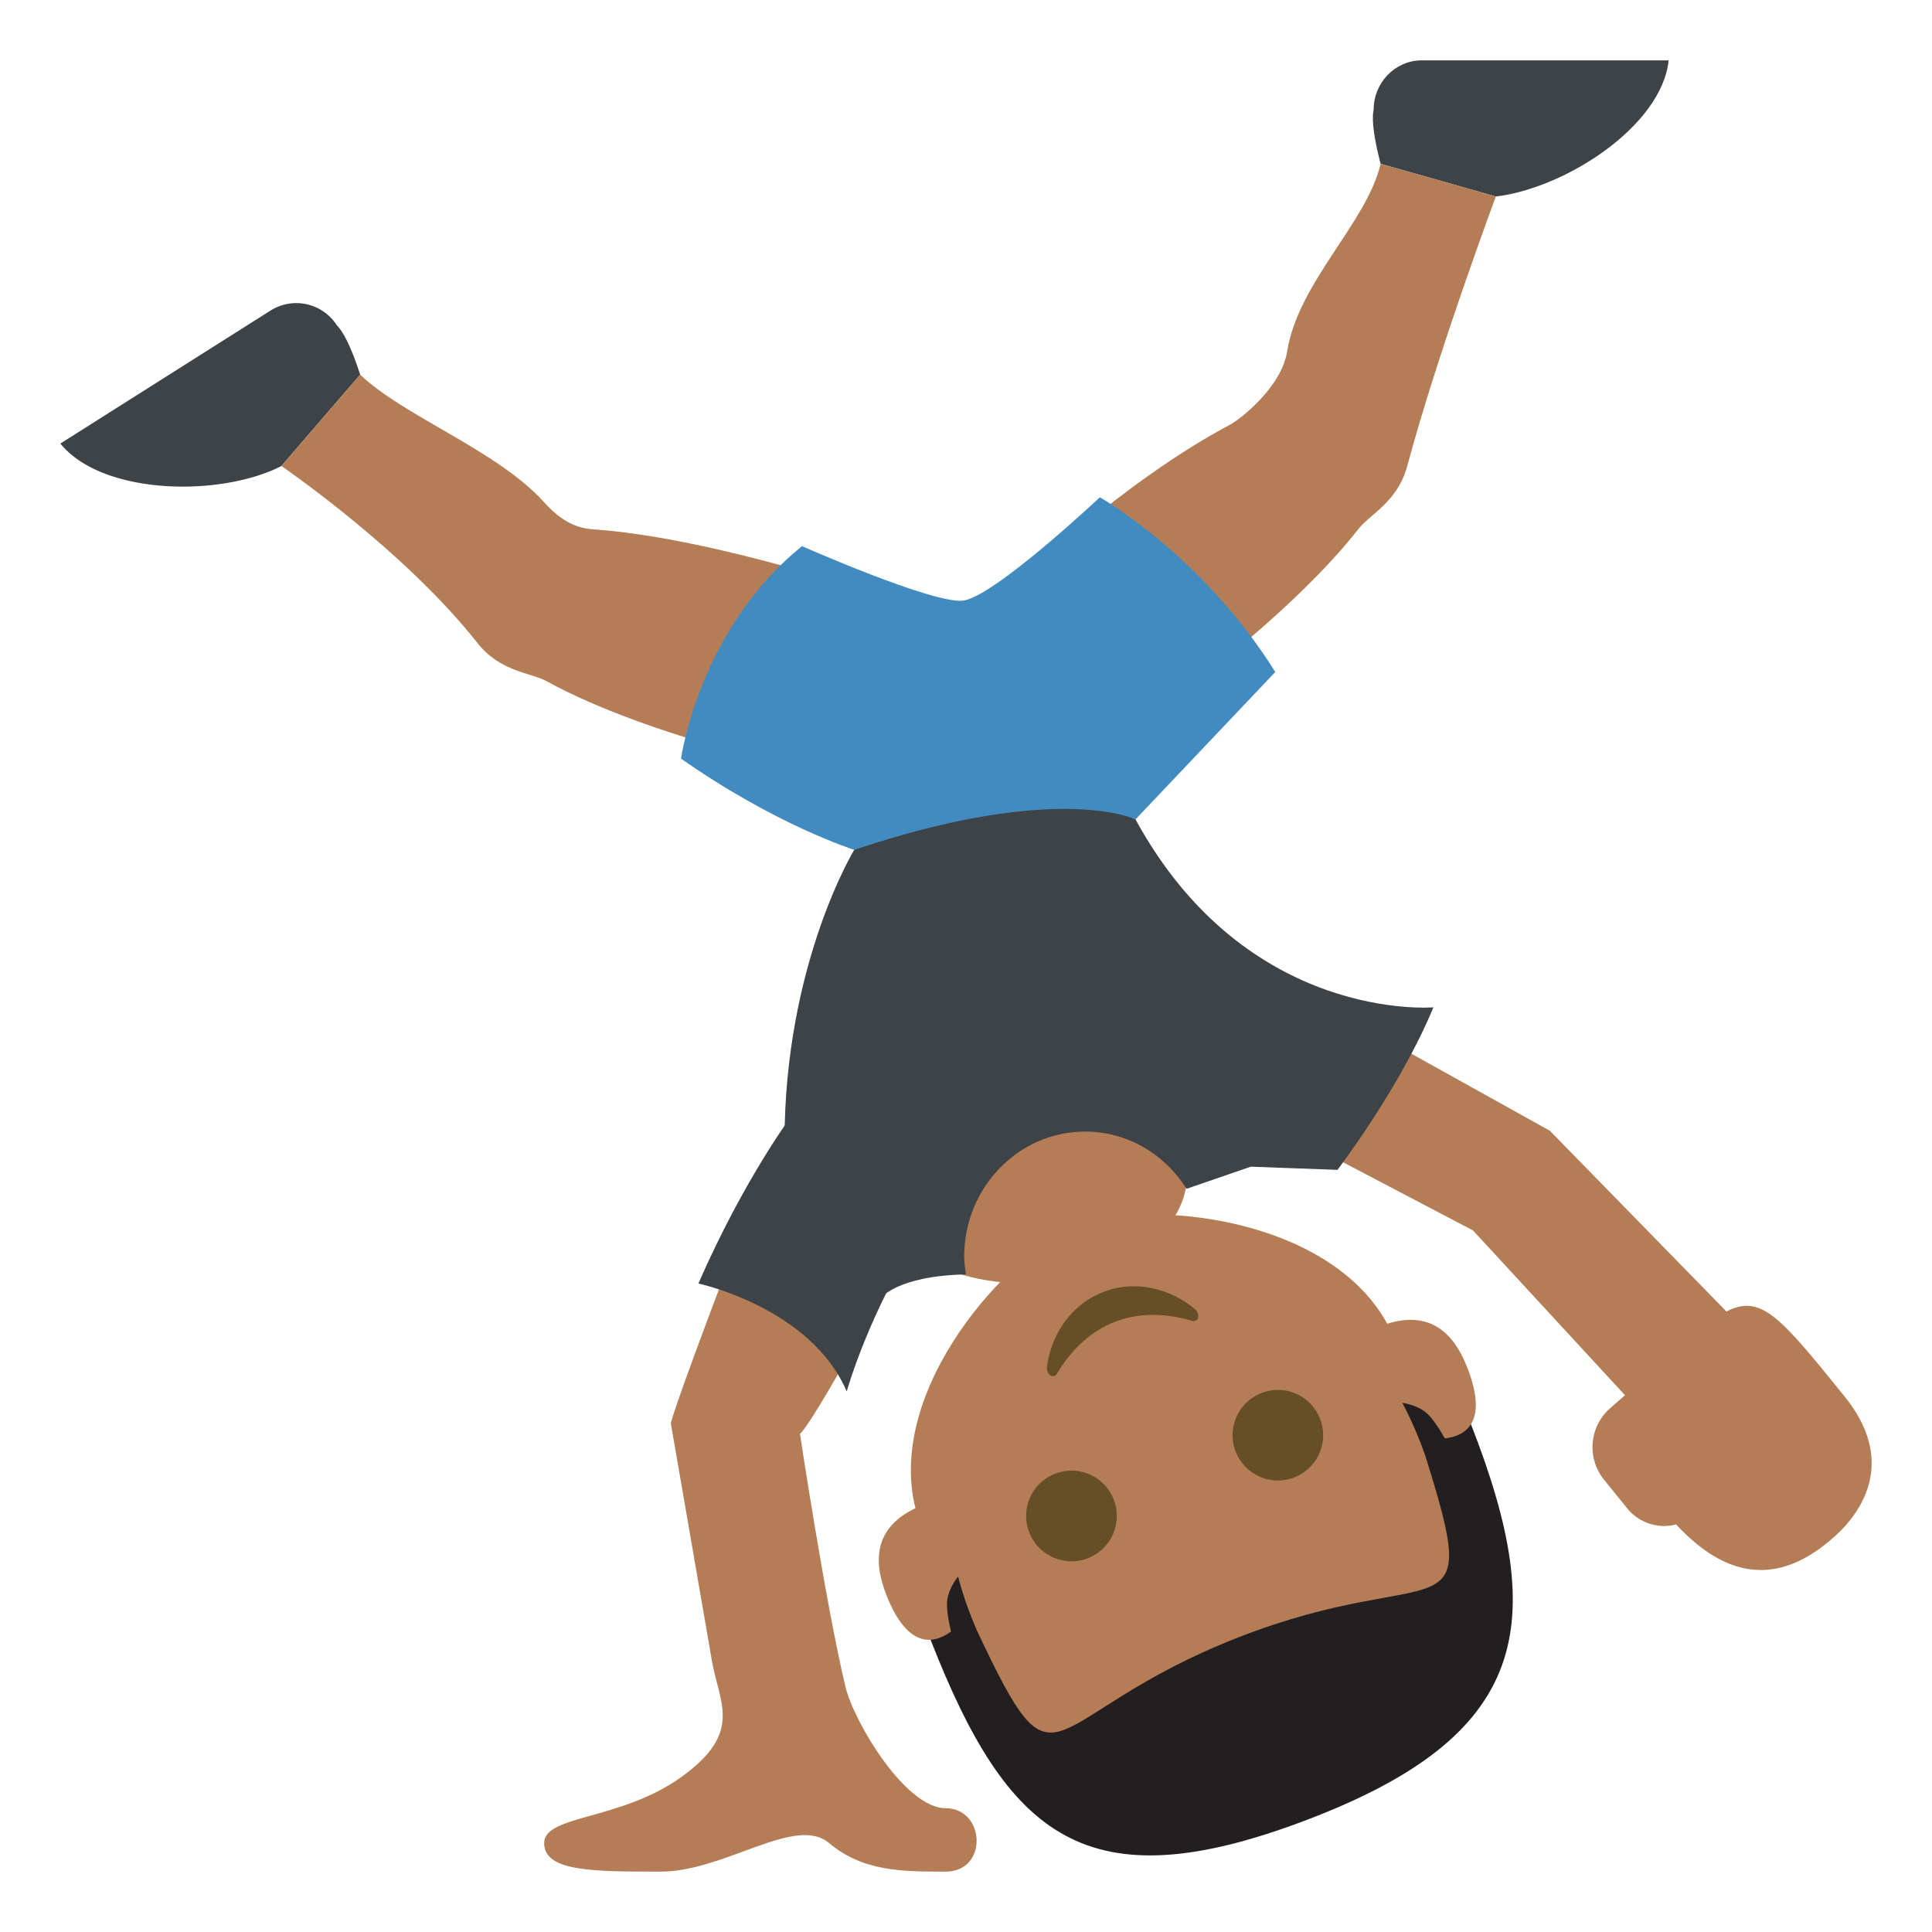 <svg xmlns="http://www.w3.org/2000/svg" width="64" height="64" viewBox="0 0 64 64"><g fill="#B47D56"><path d="M44.645 33.732l6.697 3.726 6.65 6.807-3.691 2.464-5.506-5.969-5.268-2.764z"/><path d="M55.236 44.983l-1.906 1.674a1.714 1.714 0 0 0-.203 2.349l.77.953c.41.505 1.047.691 1.627.54 1.111 1.192 2.902 2.462 5.18.46.377-.329 2.461-2.157.398-4.701-3.038-3.756-3.038-3.756-5.866-1.275z"/></g><path fill="#B47D56" d="M22.594 58.849c-2.031 1.471-4.568 1.263-4.568 2.207s1.622.944 3.857.944c2.131 0 4.467-1.889 5.582-.946 1.119.946 2.437.946 3.859.946 1.42 0 1.32-2.101-.002-2.101-1.318 0-3.029-2.833-3.316-4.026-.676-2.834-1.529-8.525-1.529-8.525s-.496 1.456 2.684-4.325c0 0 2.42-5.013.799-6.687-1.785-1.85-3.656-.171-5.752 5.34-2.072 5.449-1.984 5.485-1.984 5.485l1.359 7.856c.241 1.396 1.04 2.363-.989 3.832z"/><path fill="#B47D56" d="M28.639 38.92c0-1.986 2.393-3.598 5.34-3.597 2.953-.001 5.342 1.609 5.342 3.597.002 1.986-2.391 3.598-5.342 3.598-2.95 0-5.34-1.612-5.34-3.598z"/><path fill="#3E4347" d="M29.16 43.022s.514-.755 2.838-.806c-.027-.193-.057-.384-.059-.584 0-2.29 1.795-4.147 4.008-4.147 1.41 0 2.646.757 3.359 1.896l2.127-.733 2.873.105s2.076-2.718 3.178-5.384c0 0-6.184.534-9.869-6.227l-5.039-2.382-4.279 3.392s-2.309 3.788-2.309 9.668c0 0 3.17.765 3.172 5.202zM49.553 6.509l-3.818-1.082c-.373-1.426-.23-1.773-.23-1.799.001-.882.694-1.608 1.556-1.628h8.215c-.233 2.191-3.442 4.241-5.723 4.509z"/><path fill="#B47D56" d="M45.734 5.427l3.818 1.082s-1.918 5.143-2.938 8.938c-.324 1.188-1.236 1.587-1.619 2.082-2.4 3.074-7.119 6.369-7.119 6.369l-4.113-4.623s3.447-3.331 6.979-5.204c.35-.186 1.713-1.251 1.898-2.437.366-2.286 2.641-4.259 3.094-6.207z"/><path fill="#3E4347" d="M9.322 15.438l2.609-3.028c-.453-1.401-.762-1.611-.773-1.634a1.595 1.595 0 0 0-2.184-.496L2 14.693c1.379 1.704 5.271 1.789 7.322.745z"/><path fill="#B47D56" d="M11.932 12.41l-2.609 3.028s4.072 2.783 6.494 5.864c.764.966 1.76.97 2.305 1.271 3.406 1.874 9.031 3.028 9.031 3.028l1.975-5.882s-5.332-1.853-9.311-2.172c-.393-.03-1-.024-1.797-.914-1.54-1.71-4.655-2.845-6.088-4.223z"/><path fill="#428BC1" d="M22.559 25.13s.6-4.288 4.01-7.038c0 0 4.316 1.909 5.322 1.806 1.018-.107 4.543-3.425 4.543-3.425s3.404 1.924 5.811 5.788l-4.629 4.882s-2.578-1.254-9.318 1.01c-.001-.001-2.595-.818-5.739-3.023z"/><path fill="#3E4347" d="M23.135 42.518s3.725.797 4.914 3.575c0 0 .756-2.72 2.563-5.429l-4.309-3.812c0 .001-1.608 2.101-3.168 5.666z"/><g><path fill="#231F20" d="M48.729 47.184l-1.607-1.346-16.302 6.374.006 2.106c2.564 6.559 5.176 8.74 12.459 5.97 7.36-2.799 8.053-6.428 5.444-13.104z"/><path fill="#B47D56" d="M31.502 54.049c-.092-.4-.152-.787-.125-1.029.053-.437.363-.794.363-.794s.18.773.619 1.782c2.771 5.886 1.99 2.843 8.652.237 6.658-2.604 8.148.159 6.199-6.035-.365-1.045-.758-1.738-.758-1.738s.473.051.805.337c.186.159.402.484.605.841.695-.081 1.451-.537.742-2.351-.441-1.13-1.217-1.894-2.65-1.449-1.969-3.588-8.012-4.133-10.279-3.246-2.266.887-6.336 5.387-5.35 9.358-1.355.646-1.408 1.733-.967 2.863.71 1.815 1.58 1.635 2.144 1.224z"/><circle fill="#664E27" cx="42.331" cy="47.543" r="1.5"/><circle fill="#664E27" cx="35.494" cy="50.218" r="1.502"/><path fill="#664E27" d="M35.016 45.501c1.002-1.682 2.602-2.3 4.469-1.747.225.065.289-.228.088-.396-.748-.628-1.908-.996-3.035-.556s-1.732 1.499-1.855 2.469c-.035.26.213.43.333.23z"/></g></svg>